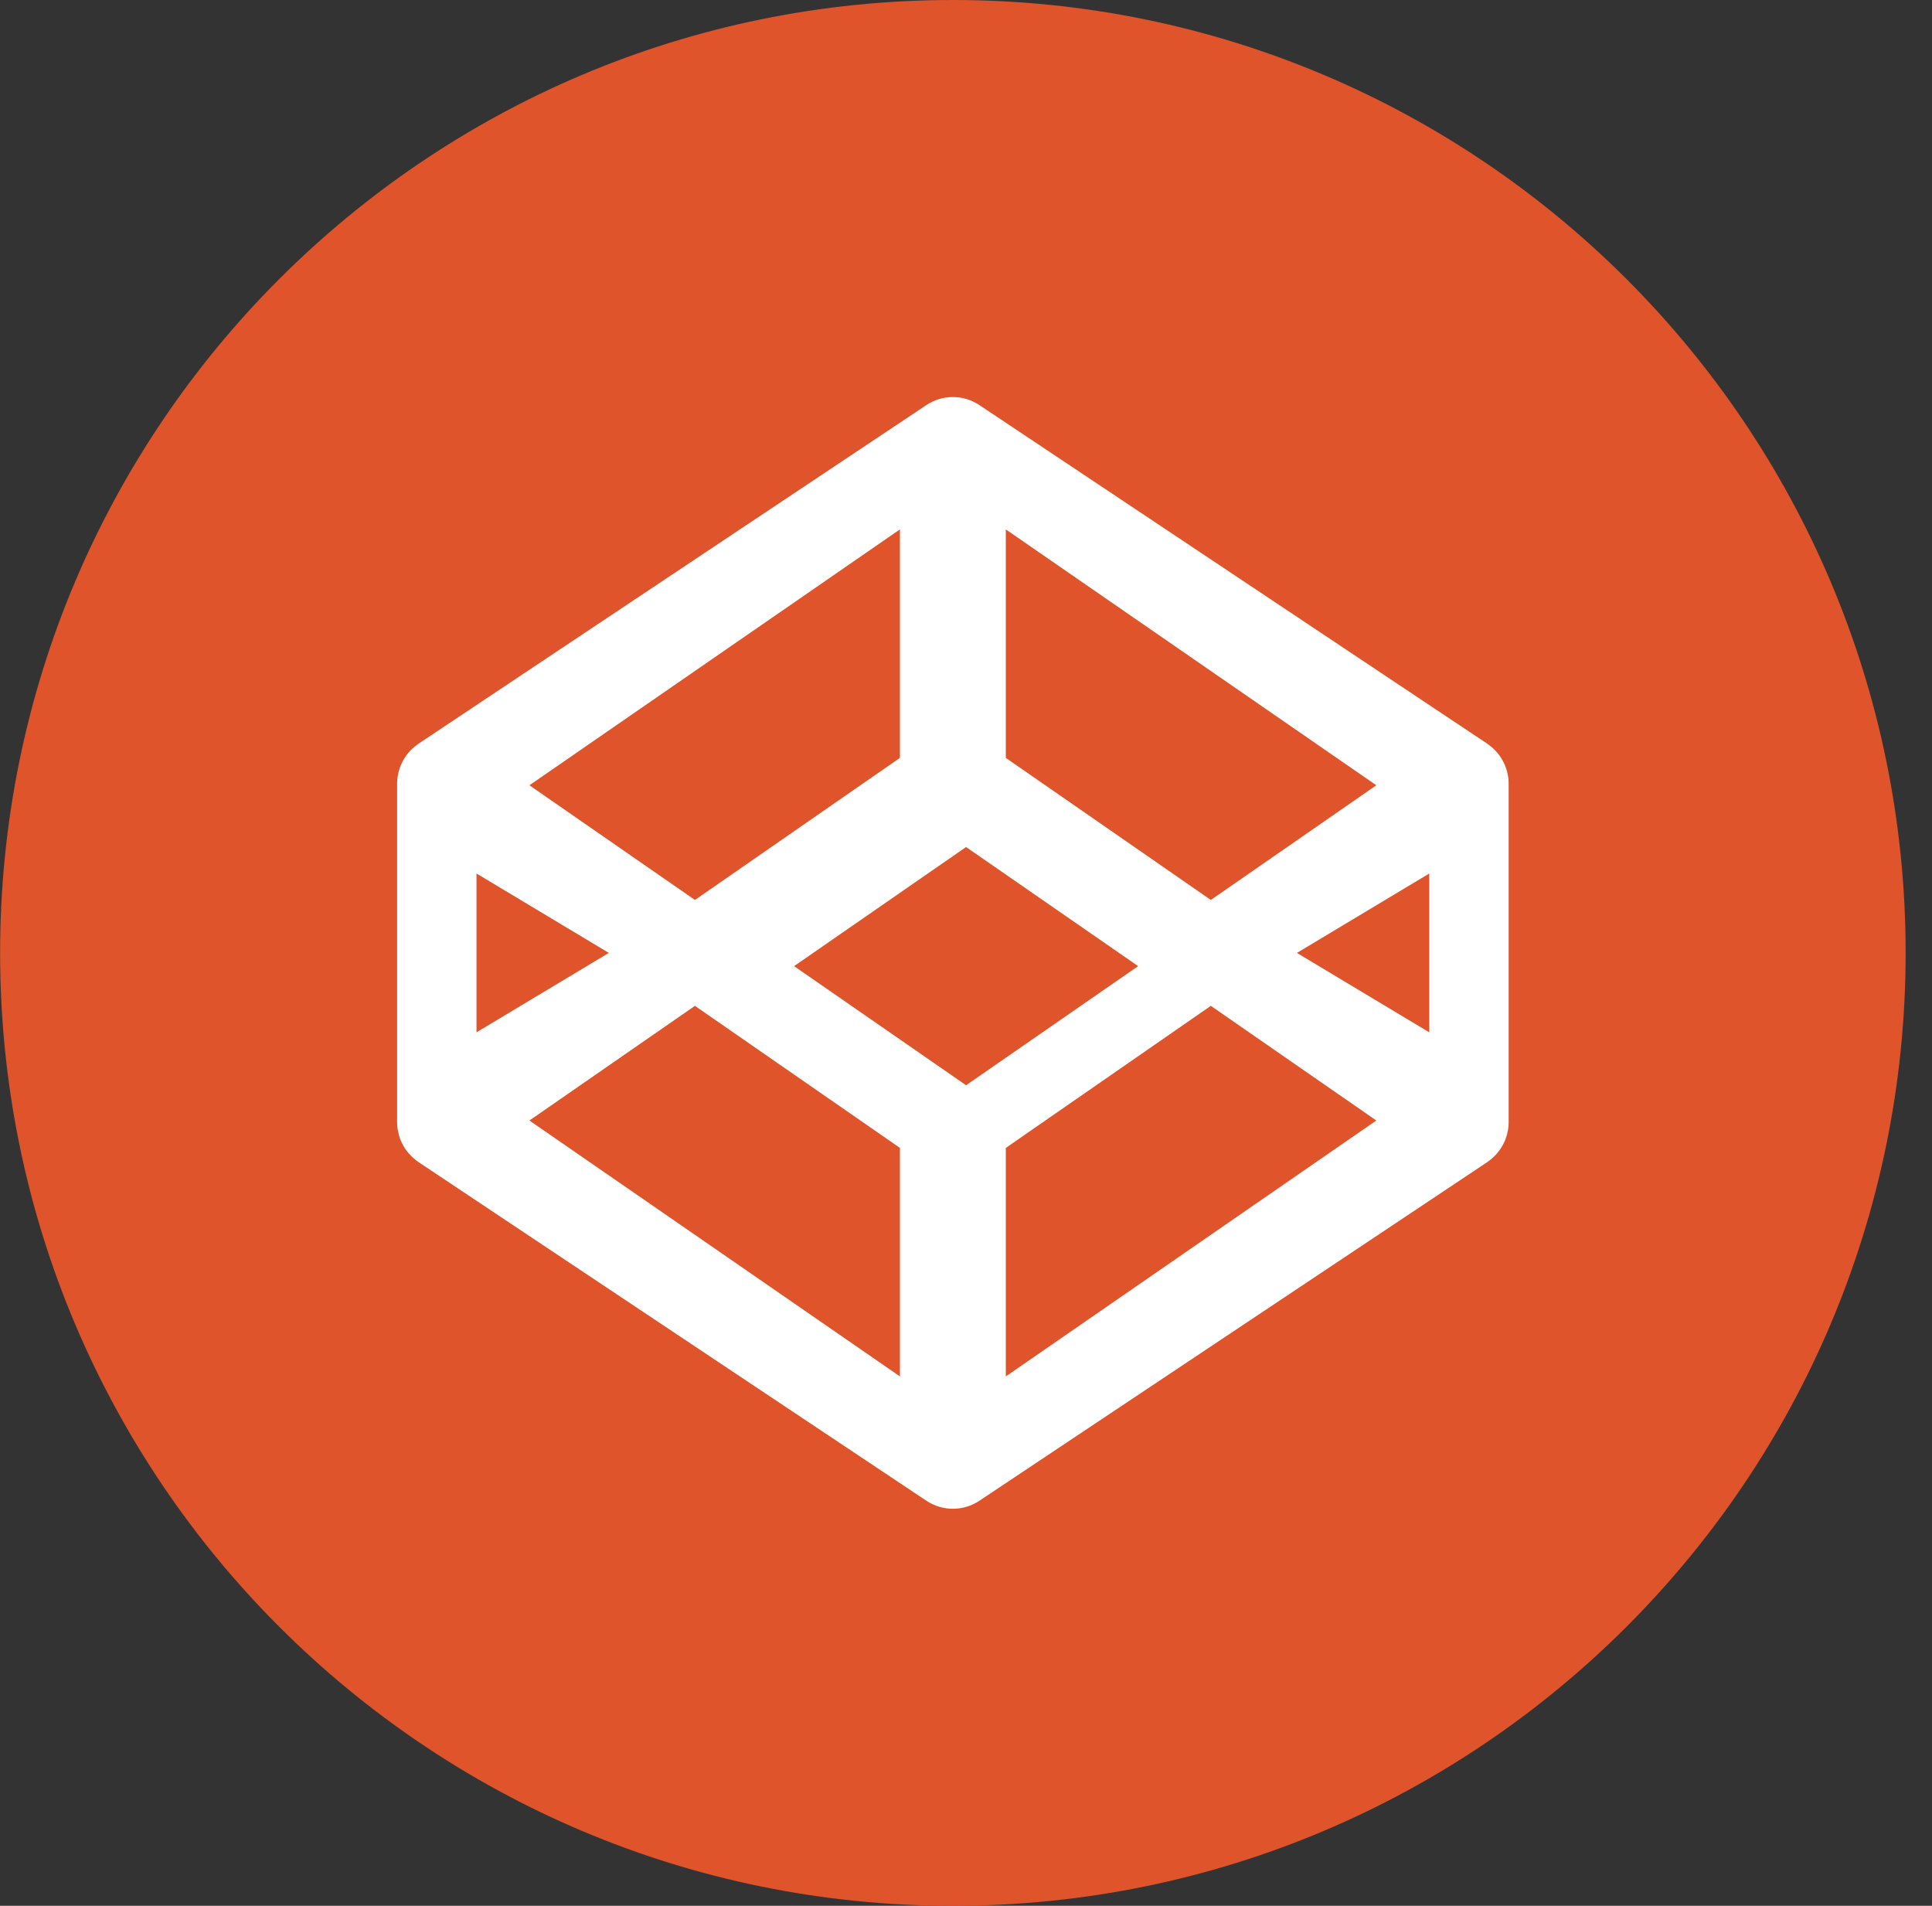 <?xml version="1.0" encoding="UTF-8"?>
<svg width="73px" height="72px" viewBox="0 0 73 72" version="1.1" xmlns="http://www.w3.org/2000/svg" xmlns:xlink="http://www.w3.org/1999/xlink">
    <rect x="0" y="0" width="73" height="72" fill="#333333" stroke="none"/>
    <!-- Generator: sketchtool 52.6 (67491) - http://www.bohemiancoding.com/sketch -->
    <title>D3E13183-C17B-4311-A142-AD4F40BC7710</title>
    <desc>Created with sketchtool.</desc>
    <g id="Asset-Artboard-Page" stroke="none" stroke-width="1" fill="none" fill-rule="evenodd">
        <g id="ico-desenv" transform="translate(0.004, 0)">
            <g>
                <path d="M36,72 C55.882,72 72,55.882 72,36 C72,16.118 55.882,-3.65231026e-15 36,0 C16.118,3.65231026e-15 -2.4348735e-15,16.118 0,36 C2.4348735e-15,55.882 16.118,72 36,72 Z" id="Path" fill="#DF542A"></path>
                <path d="M56.97,29.288 C56.961,29.237 56.951,29.186 56.938,29.137 C56.93,29.107 56.919,29.078 56.909,29.049 C56.895,29.004 56.881,28.961 56.864,28.918 C56.852,28.888 56.837,28.857 56.823,28.83 C56.804,28.788 56.785,28.748 56.761,28.71 C56.745,28.681 56.727,28.654 56.71,28.626 C56.686,28.588 56.661,28.552 56.634,28.516 C56.614,28.49 56.593,28.464 56.572,28.439 C56.543,28.405 56.513,28.372 56.482,28.34 C56.458,28.317 56.436,28.292 56.411,28.271 C56.377,28.241 56.342,28.212 56.308,28.184 C56.281,28.163 56.255,28.142 56.227,28.122 C56.216,28.116 56.207,28.107 56.197,28.1 L37.001,15.303 C36.395,14.899 35.606,14.899 34.999,15.303 L15.805,28.1 C15.794,28.107 15.785,28.116 15.774,28.122 C15.745,28.142 15.719,28.163 15.693,28.184 C15.658,28.212 15.623,28.241 15.591,28.271 C15.566,28.292 15.542,28.317 15.518,28.34 C15.487,28.372 15.457,28.405 15.429,28.439 C15.407,28.464 15.386,28.49 15.366,28.516 C15.34,28.552 15.315,28.588 15.291,28.626 C15.273,28.654 15.256,28.681 15.239,28.71 C15.217,28.748 15.197,28.788 15.177,28.83 C15.164,28.857 15.15,28.888 15.138,28.918 C15.119,28.961 15.105,29.004 15.091,29.049 C15.081,29.078 15.071,29.107 15.063,29.137 C15.05,29.186 15.041,29.237 15.031,29.288 C15.026,29.314 15.02,29.339 15.017,29.367 C15.007,29.443 15,29.521 15,29.602 L15,42.398 C15,42.477 15.007,42.556 15.017,42.635 C15.02,42.66 15.026,42.686 15.031,42.712 C15.041,42.763 15.05,42.813 15.063,42.863 C15.071,42.893 15.081,42.922 15.091,42.951 C15.105,42.994 15.119,43.039 15.138,43.084 C15.15,43.112 15.164,43.141 15.177,43.17 C15.197,43.211 15.217,43.25 15.239,43.291 C15.256,43.319 15.273,43.346 15.291,43.374 C15.315,43.412 15.34,43.447 15.366,43.483 C15.386,43.51 15.407,43.536 15.429,43.561 C15.457,43.594 15.487,43.628 15.518,43.658 C15.542,43.683 15.566,43.707 15.591,43.729 C15.623,43.76 15.658,43.788 15.693,43.816 C15.719,43.837 15.745,43.858 15.774,43.878 C15.785,43.884 15.794,43.893 15.805,43.9 L34.999,56.697 C35.302,56.899 35.651,57 36,57 C36.349,57 36.698,56.899 37.001,56.697 L56.197,43.9 C56.207,43.893 56.216,43.884 56.227,43.878 C56.255,43.858 56.281,43.837 56.308,43.816 C56.342,43.788 56.377,43.76 56.411,43.729 C56.436,43.707 56.458,43.683 56.482,43.658 C56.513,43.628 56.543,43.594 56.572,43.561 C56.593,43.536 56.614,43.51 56.634,43.483 C56.661,43.447 56.686,43.412 56.71,43.374 C56.727,43.346 56.745,43.319 56.761,43.291 C56.785,43.25 56.804,43.211 56.823,43.17 C56.837,43.141 56.852,43.112 56.864,43.084 C56.881,43.039 56.895,42.994 56.909,42.951 C56.919,42.922 56.93,42.893 56.938,42.863 C56.951,42.813 56.961,42.763 56.97,42.712 C56.974,42.686 56.98,42.66 56.984,42.635 C56.995,42.556 57,42.477 57,42.398 L57,29.602 C57,29.521 56.995,29.443 56.984,29.367 C56.98,29.339 56.974,29.314 56.97,29.288 Z M38,20 L52,29.667 L45.747,34 L38,28.632 L38,20 Z M34,20 L34,28.632 L26.254,34 L20,29.667 L34,20 Z M18,33 L23,36 L18,39 L18,33 Z M34,52 L20,42.332 L26.254,38 L34,43.367 L34,52 Z M36.499,41 L30,36.5 L36.499,32 L43,36.5 L36.499,41 Z M38,52 L38,43.367 L45.747,38 L52,42.332 L38,52 Z M54,39 L49,36 L54,33 L54,39 Z" id="Shape" fill="#FFFFFF" fill-rule="nonzero"></path>
            </g>
        </g>
    </g>
</svg>